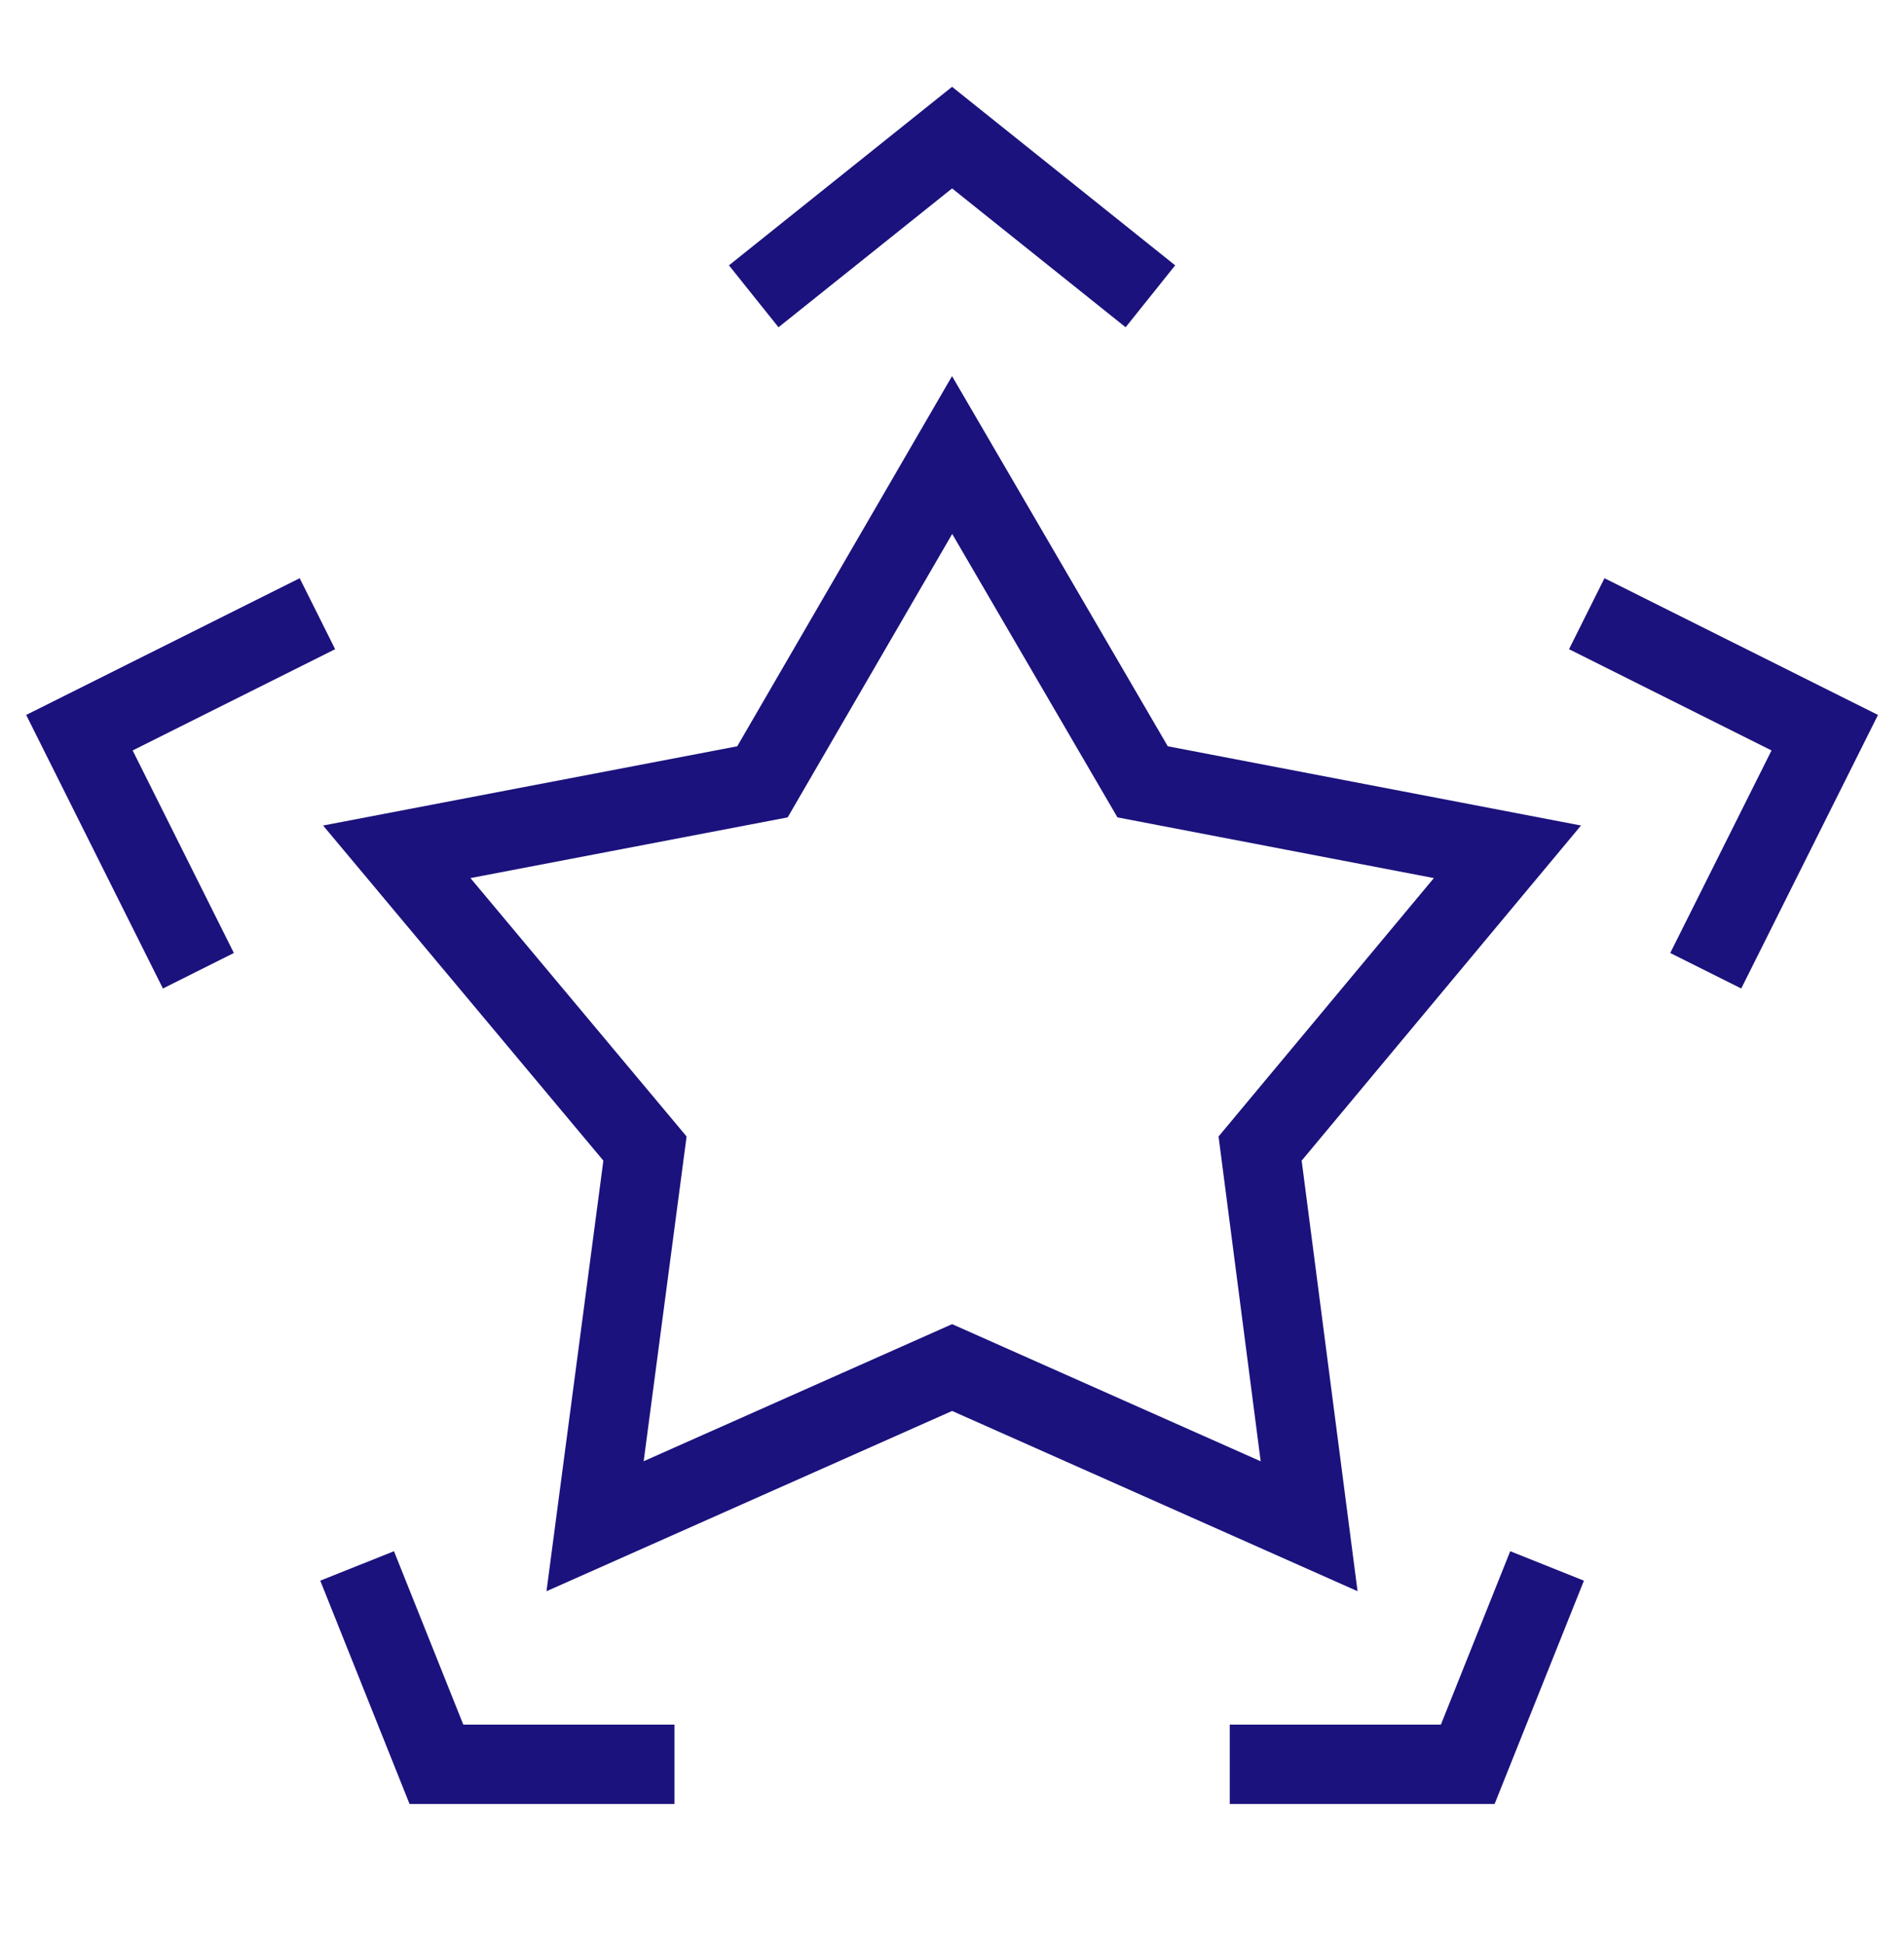 <svg width="48" height="49" viewBox="0 0 48 49" fill="none" xmlns="http://www.w3.org/2000/svg">
<path d="M11.68 43.469H17.003V45.469H10.325L8.074 39.841L9.932 39.098L11.68 43.469ZM39.931 39.841L37.679 45.469H31.002V43.469H36.325L38.073 39.098L39.931 39.841ZM29.44 18.81L39.857 20.807L32.815 29.254L34.224 40.106L24.003 35.563L13.777 40.107L15.211 29.254L8.145 20.807L18.586 18.81L24.001 9.48L29.44 18.81ZM19.857 20.602L11.86 22.132L17.309 28.645L16.227 36.83L24.003 33.375L31.782 36.832L30.72 28.645L36.148 22.132L28.171 20.602L24.005 13.458L19.857 20.602ZM8.449 16.363L3.344 18.915L5.896 24.02L4.107 24.915L0.66 18.02L7.555 14.574L8.449 16.363ZM47.344 18.02L43.897 24.915L42.107 24.02L44.66 18.915L39.555 16.363L40.449 14.574L47.344 18.02ZM29.626 6.688L28.377 8.249L24.002 4.749L19.626 8.249L18.377 6.688L24.002 2.188L29.626 6.688Z" fill="#1B127D"/>
</svg>
